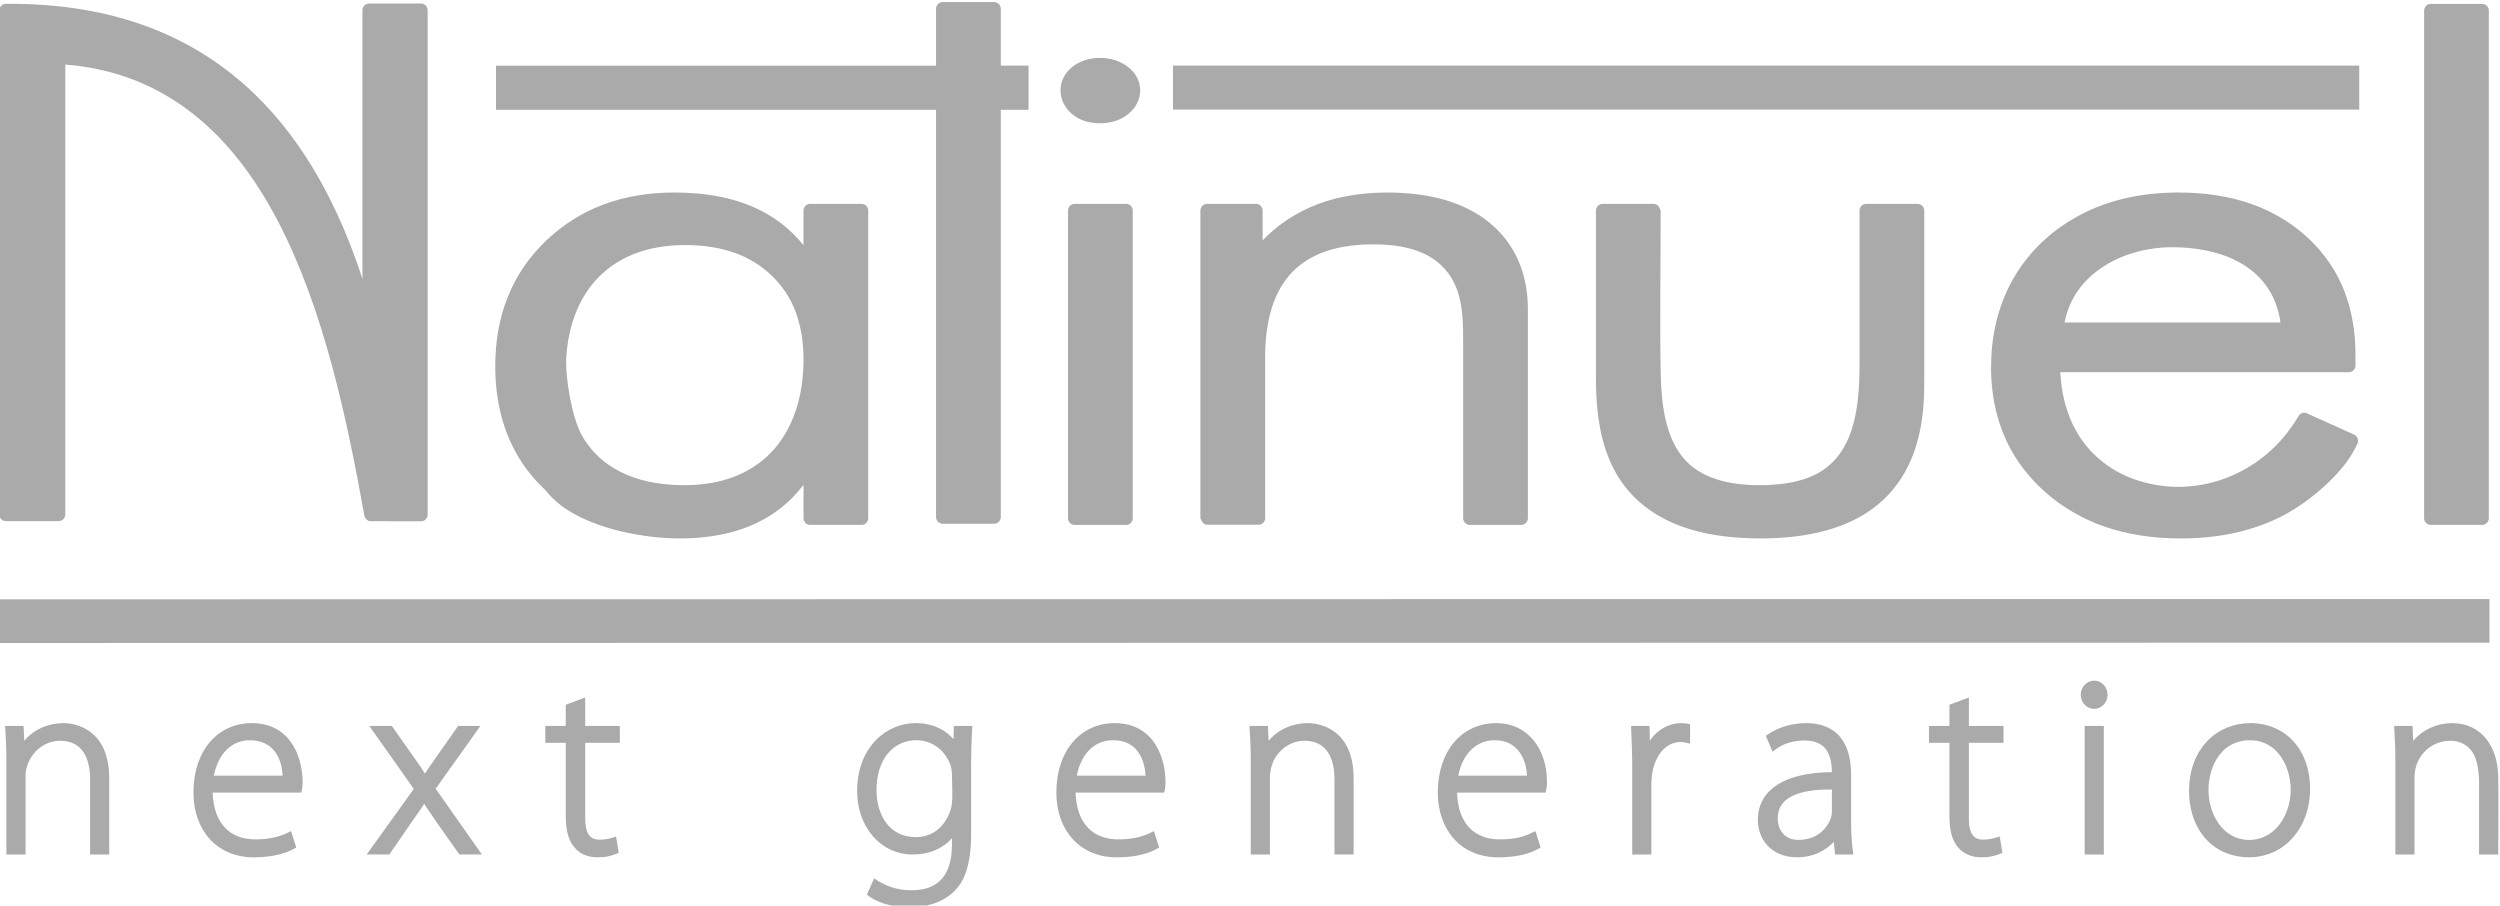 <?xml version="1.0" encoding="UTF-8" standalone="no"?>
<!-- Created with Inkscape (http://www.inkscape.org/) -->

<svg
   version="1.1"
   id="svg1"
   width="206.429"
   height="74.772"
   viewBox="0 0 206.429 74.772"
   xmlns="http://www.w3.org/2000/svg"
   xmlns:svg="http://www.w3.org/2000/svg">
  <defs
     id="defs1" />
  <g
     id="layer-Pr77"
     transform="translate(-900.56,-121.843)">
    <path
       id="path63"
       d="m 296.878,515.232 h -0.01 -3.204 c -0.219,-0.005 -0.4,-0.192 -0.4,-0.417 v 0 -3.52 h -27.258 v -2.734 h 27.258 v -25.225 c 0,-0.229 0.186,-0.417 0.41,-0.417 v 0 h 3.194 c 0.224,0 0.409,0.188 0.409,0.417 v 0 25.224 h 1.718 v 2.737 h -1.718 v 3.518 c 0,0.225 -0.179,0.412 -0.399,0.417 z m -61.655,-36.996 v -2.704 l 153.862,0.02 0.405,10e-4 v 0.41 1.879 0.412 h -0.405 z m 56.327,-19.083 h 0.165 c 0.428,0.008 0.89,0.071 1.336,0.213 v 0 h 0.001 c 0.08,0.024 0.156,0.052 0.227,0.08 v 0 c 0.39,0.151 0.759,0.367 1.069,0.663 v 0 c 0.341,0.323 0.616,0.741 0.804,1.334 v 0 0.001 c 0.184,0.576 0.286,1.319 0.286,2.307 v 0 4.477 c 0,0.645 0.026,1.286 0.062,1.929 v 0 l 0.012,0.237 h -1.146 l -0.006,-0.22 -0.014,-0.606 -0.03,0.037 c -0.45,0.509 -1.187,0.962 -2.331,0.962 v 0 h -0.004 c -0.888,-0.002 -1.795,-0.37 -2.475,-1.086 v 0 c -0.673,-0.71 -1.127,-1.756 -1.131,-3.122 v 0 -0.01 -0.004 c 0.003,-1.08 0.355,-2.054 0.958,-2.76 v 0 c 0.61,-0.713 1.474,-1.154 2.486,-1.156 v 0 h 0.009 0.012 c 0.407,0.002 0.777,0.062 1.103,0.166 v 0 c 0.136,0.046 0.265,0.096 0.384,0.152 v 0 c 0.374,0.178 0.682,0.417 0.924,0.686 v 0 -0.388 -0.009 h 0.001 c -0.001,-1.042 -0.265,-1.752 -0.705,-2.196 v 0 c -0.435,-0.437 -1.057,-0.624 -1.784,-0.627 v 0 10e-4 h -0.014 v -10e-4 c -0.459,0 -0.866,0.072 -1.214,0.181 v 0 c -0.405,0.125 -0.754,0.326 -1.108,0.55 v 0 c -0.148,-0.331 -0.297,-0.663 -0.446,-0.995 v 0 l 0.142,-0.109 c 0.202,-0.148 0.385,-0.245 0.617,-0.342 v 0 c 0.535,-0.215 1.194,-0.334 1.81,-0.345 z m -33.407,55.988 c -0.227,0 -0.41,-0.188 -0.41,-0.42 v 0 -16.631 c -1.474,4.513 -3.6,8.46 -6.649,11.414 v 0 c -3.666,3.555 -8.651,5.671 -15.415,5.62 v 0 l -0.024,10e-4 c -0.226,0 -0.411,-0.187 -0.411,-0.416 v 0 -31.211 c 0,-0.23 0.185,-0.417 0.411,-0.417 v 0 h 3.272 c 0.227,0 0.409,0.187 0.409,0.417 v 0 27.866 c 6.316,-0.507 10.384,-4.405 13.137,-9.637 v 0 c 2.852,-5.42 4.309,-12.276 5.39,-18.308 v 0 h 10e-4 c 0.035,-0.195 0.201,-0.345 0.401,-0.345 v 0 c 1.029,0.002 2.057,0.002 3.085,-0.002 v 0 l 0.023,-0.002 c 0.226,0 0.41,0.186 0.41,0.417 v 0 31.203 0.031 c 0,0.232 -0.184,0.42 -0.41,0.42 v 0 z m 127.707,-0.024 c -0.225,0 -0.408,-0.185 -0.408,-0.416 v 0 -31.407 -0.032 c 0,-0.23 0.183,-0.416 0.408,-0.416 v 0 h 3.191 c 0.226,0 0.409,0.186 0.409,0.416 v 0 31.439 c 0,0.231 -0.183,0.416 -0.409,0.416 v 0 z m -84.16,-3.916 c -0.956,-0.758 -0.941,-2.099 -0.027,-2.88 v 0 c 0.458,-0.398 1.046,-0.597 1.753,-0.597 v 0 c 0.711,0 1.303,0.199 1.783,0.597 v 0 c 0.945,0.781 0.959,2.122 -0.025,2.88 v 0 c -0.496,0.383 -1.083,0.574 -1.758,0.574 v 0 c -0.673,0 -1.25,-0.191 -1.726,-0.574 z m 6.251,-2.631 h 73.482 v 2.727 h -73.482 z m 61.52,-5.152 c -2.11,-0.1 -3.974,-0.604 -5.586,-1.514 v 0 c -3.216,-1.81 -5.036,-4.891 -5.236,-8.555 v 0 c -0.003,-0.057 -0.022,-0.748 -0.022,-0.748 v 0 c 0,-2.095 0.515,-4.121 1.696,-5.85 v 0 c 0.215,-0.316 0.459,-0.628 0.724,-0.932 v 0 c 1.242,-1.414 2.85,-2.469 4.614,-3.079 v 0 c 1.408,-0.488 2.98,-0.732 4.705,-0.732 v 0 c 2.457,0 4.598,0.487 6.425,1.455 v 0 c 1.614,0.861 3.792,2.677 4.532,4.427 v 0 c 0.092,0.211 -0.002,0.456 -0.208,0.549 v 0 l -2.905,1.311 c -0.191,0.1 -0.426,0.031 -0.538,-0.161 v 0 c -2.124,-3.661 -6.451,-5.305 -10.302,-3.869 v 0 c -0.887,0.334 -1.677,0.832 -2.36,1.495 v 0 c -1.387,1.343 -1.996,3.193 -2.095,5.089 v 0 h 17.876 c 0.225,0 0.409,0.187 0.409,0.417 v 0 0.661 c 0,2.192 -0.527,4.073 -1.572,5.64 v 0 c -0.201,0.302 -0.427,0.597 -0.672,0.879 v 0 c -1.151,1.323 -2.652,2.294 -4.286,2.855 v 0 c -1.312,0.45 -2.779,0.676 -4.398,0.679 v 0 c 0,0.003 -0.026,0.004 -0.07,0.004 v 0 c -0.185,0 -0.682,-0.019 -0.731,-0.021 z m 0.363,-3.369 c 2.923,0 6.057,-1.078 6.679,-4.406 v 0 c 0.015,-0.085 0.026,-0.17 0.039,-0.258 v 0 h -13.371 c 0.588,3.116 3.754,4.664 6.653,4.664 z m -53.462,2.438 c -1.086,-0.489 -2.04,-1.161 -2.869,-2.017 v 0 1.844 c 0,0.23 -0.185,0.418 -0.411,0.418 v 0 h -3.03 c -0.227,0 -0.412,-0.188 -0.412,-0.418 v 0 -19.04 c 0.003,0 0.11,-0.418 0.412,-0.418 v 0 l 3.189,-10e-4 c 0.227,0 0.411,0.187 0.411,0.419 v 0 l -0.002,9.947 c 0.002,2.353 0.557,4.112 1.665,5.269 v 0 c 1.001,1.046 2.479,1.622 4.427,1.72 v 0 c 0.049,0.003 0.62,0.025 0.62,0.014 v 0 c 1.447,0 3.083,-0.24 4.196,-1.295 v 0 c 1.302,-1.228 1.358,-2.99 1.358,-4.65 v 0 -11.017 c 0,-0.232 0.185,-0.418 0.41,-0.418 v 0 h 3.191 c 0.224,0 0.409,0.186 0.409,0.418 v 0 12.934 c 0,3.519 -2.002,5.861 -5.131,6.778 v 0 c -1.051,0.307 -2.245,0.461 -3.575,0.461 v 0 c -1.831,0 -3.451,-0.315 -4.858,-0.948 z m -43.704,0.202 c -1.332,-0.498 -2.519,-1.25 -3.561,-2.25 v 0 c -1.045,-1 -1.829,-2.151 -2.352,-3.45 v 0 c -0.523,-1.295 -0.784,-2.734 -0.784,-4.311 v 0 c 0,-2.296 0.545,-4.28 1.636,-5.945 v 0 c 0.212,-0.322 0.445,-0.633 0.701,-0.935 v 0 c 0.26,-0.305 0.545,-0.574 0.823,-0.858 v 0 c 1.693,-2.168 5.763,-2.932 8.258,-2.932 v 0 c 2.886,0 5.154,0.781 6.801,2.343 v 0 c 0.312,0.296 0.608,0.623 0.875,0.978 v 0 -2.067 c 0,-0.23 0.183,-0.416 0.407,-0.416 v 0 h 3.168 l 0.025,-0.002 c 0.224,0 0.409,0.186 0.409,0.418 v 0 19.052 h -0.001 c 0,0.23 -0.184,0.417 -0.408,0.417 v 0 h -3.167 l -0.026,0.001 c -0.226,0 -0.41,-0.188 -0.41,-0.418 v 0 -2.142 c -0.733,0.918 -1.638,1.645 -2.707,2.177 v 0 c -1.456,0.724 -3.215,1.086 -5.286,1.086 v 0 c -1.606,0 -3.074,-0.248 -4.401,-0.746 z m -1.306,-14.349 c -0.614,1.047 -1.073,3.584 -0.99,4.916 v 0 c 0.18,2.909 1.558,5.385 4.31,6.419 v 0 c 0.9,0.336 1.917,0.505 3.054,0.505 v 0 c 1.139,0 2.158,-0.159 3.052,-0.476 v 0 c 1.715,-0.607 3.12,-1.9 3.78,-3.634 v 0 c 0.481,-1.271 0.571,-2.694 0.449,-4.045 v 0 c -0.26,-2.797 -1.587,-5.182 -4.284,-6.209 v 0 c -0.896,-0.339 -1.914,-0.509 -3.051,-0.509 v 0 c -2.467,0 -4.964,0.718 -6.32,3.033 z m 79.526,14.392 c -0.225,0 -0.409,-0.188 -0.409,-0.418 v 0 -9.503 c 0,-2.758 -0.316,-5.95 -3.166,-7.035 v 0 c -0.818,-0.313 -1.826,-0.469 -3.019,-0.469 v 0 c -1.735,0 -3.702,0.339 -4.838,1.819 v 0 c -1.041,1.345 -1.26,3.347 -1.294,5.12 v 0 c -0.058,3.348 -0.002,6.719 -0.002,10.068 v 0 c 0,0 -0.108,0.417 -0.407,0.417 v 0 l -3.193,0.001 c -0.224,0 -0.41,-0.188 -0.41,-0.418 v 0 -10.29 c 0,-2.794 0.419,-5.657 2.581,-7.652 v 0 c 2.142,-1.973 5.204,-2.401 7.962,-2.361 v 0 c 3.175,0.054 5.586,0.841 7.226,2.358 v 0 c 1.709,1.585 2.566,3.942 2.567,7.068 v 0 c 0.004,0 0.003,1.072 0.003,1.159 v 0 9.718 c 0,0.23 -0.185,0.418 -0.412,0.418 v 0 z m -49.031,0 c -0.225,0 -0.408,-0.188 -0.408,-0.418 v 0 -19.052 c 0,-0.232 0.183,-0.418 0.408,-0.418 v 0 h 3.192 c 0.226,0 0.41,0.186 0.41,0.418 v 0 19.052 c 0,0.23 -0.184,0.418 -0.41,0.418 v 0 z m 62.325,-30.407 c 0,-0.484 0.372,-0.875 0.83,-0.875 v 0 c 0.46,0 0.832,0.391 0.832,0.875 v 0 c 0,0.482 -0.372,0.874 -0.832,0.874 v 0 c -0.458,0 -0.83,-0.392 -0.83,-0.874 z m -7.235,-0.284 -0.751,-0.282 -0.147,-0.057 v -0.154 -1.154 h -1.268 v -0.223 -0.821 h 1.268 v -4.536 c 0,-0.399 0.034,-0.767 0.112,-1.087 v 0 c 0.078,-0.319 0.205,-0.594 0.413,-0.846 v 0 c 0.346,-0.438 0.937,-0.641 1.475,-0.626 v 0 c 0.486,0.002 0.841,0.083 1.279,0.279 v 0 c -0.054,0.338 -0.109,0.675 -0.165,1.011 v 0 c -0.352,-0.116 -0.666,-0.196 -1.041,-0.196 v 0 c -0.215,0 -0.383,0.055 -0.509,0.155 v 0 c -0.33,0.261 -0.363,0.807 -0.363,1.185 v 0 h 0.002 v 4.661 h 2.144 v 1.044 h -2.144 v 1.436 0.324 z m -85.71,0 -0.75,-0.282 -0.149,-0.057 v -0.154 -1.154 h -1.269 v -0.223 -0.597 -0.224 h 1.269 v -4.536 c 0,-0.399 0.034,-0.767 0.113,-1.087 v 0 c 0.083,-0.333 0.215,-0.617 0.41,-0.842 v 0 l 0.002,-0.004 c 0.049,-0.06 0.099,-0.112 0.148,-0.16 v 0 l 0.003,-0.004 c 0.058,-0.049 0.115,-0.097 0.174,-0.138 v 0 l -0.002,-0.002 c 0.306,-0.214 0.695,-0.322 1.131,-0.322 v 0 h 0.023 c 0.484,0.002 0.841,0.082 1.279,0.279 v 0 l -0.029,0.171 -0.093,0.58 -0.043,0.26 -0.251,-0.084 c -0.253,-0.082 -0.524,-0.112 -0.79,-0.112 v 0 c -0.312,0 -0.526,0.117 -0.659,0.321 v 0 -0.001 c -0.149,0.234 -0.213,0.586 -0.213,1.02 v 0 h 10e-4 v 4.661 h 2.146 v 1.044 h -2.146 v 1.436 0.324 z m 113.542,-2.572 -0.044,0.925 h -1.14 c 0.035,-0.673 0.075,-1.35 0.075,-2.025 v 0 -5.94 h 1.186 v 4.892 c -0.005,0 0.017,0.184 0.02,0.201 v 0 c 0.138,1.043 0.92,1.824 1.972,1.942 v 0 c 0.599,0.067 1.206,-0.12 1.586,-0.678 v 0 c 0.319,-0.478 0.379,-1.106 0.421,-1.668 v 0 -4.689 h 1.188 c 0,1.621 0.028,3.243 -0.003,4.866 v 0 c -0.037,1.799 -1.019,3.269 -2.856,3.272 v 0 c -0.902,0.002 -1.815,-0.388 -2.405,-1.098 z m -12.748,0 c -0.668,-0.69 -1.11,-1.697 -1.138,-2.984 v 0 c -0.025,-1.119 0.284,-2.27 1.053,-3.106 v 0 c 0.711,-0.774 1.665,-1.124 2.689,-1.124 v 0 c 2.27,0.039 3.709,1.901 3.754,4.126 v 0 c 0.021,1.093 -0.276,2.229 -1.024,3.051 v 0 c -0.646,0.71 -1.559,1.123 -2.643,1.135 v 0 c -0.004,0 -0.041,0 -0.041,0 v 0 c -0.988,0 -1.949,-0.375 -2.65,-1.098 z m 0.065,-2.922 c 0.024,0.712 0.231,1.437 0.635,1.992 v 0 c 0.415,0.573 1.051,0.966 1.917,0.967 v 0 h 0.018 c 0,0.001 0.056,0 0.06,0 v 0 c 0.861,-0.023 1.471,-0.452 1.864,-1.029 v 0 c 0.374,-0.55 0.56,-1.233 0.593,-1.838 v 0 c 0.079,-1.49 -0.777,-3.199 -2.416,-3.301 v 0 c -0.051,-0.003 -0.101,-0.005 -0.152,-0.005 v 0 c -1.664,0 -2.572,1.679 -2.519,3.214 z m -24.963,4.02 c -0.354,-0.002 -0.754,-0.053 -1.15,-0.159 v 0 l -0.006,-0.004 -0.184,-0.054 -0.005,-0.004 c -0.335,-0.107 -0.663,-0.259 -0.962,-0.459 v 0 l -0.154,-0.103 c 0.141,-0.329 0.282,-0.658 0.42,-0.986 v 0 l 0.227,0.171 0.013,0.01 c 0.068,0.047 0.137,0.093 0.212,0.137 v 0 -0.002 c 0.077,0.046 0.154,0.084 0.226,0.115 v 0 c 0.402,0.18 0.855,0.262 1.297,0.262 v 0 h 0.002 c 0.791,0.005 1.213,-0.311 1.435,-0.709 v 0 c 0.223,-0.403 0.26,-0.904 0.262,-1.253 v 0 l -0.111,-10e-4 h -0.004 c -1.401,-0.023 -2.475,-0.288 -3.216,-0.747 v 0 c -0.773,-0.479 -1.192,-1.169 -1.249,-2.023 v 0 -0.003 c -0.04,-0.644 0.146,-1.292 0.593,-1.773 v 0 c 0.402,-0.43 1.009,-0.725 1.823,-0.727 v 0 h 0.01 0.012 c 0.466,10e-4 0.935,0.101 1.358,0.301 v 0 c 0.368,0.176 0.671,0.408 0.902,0.653 v 0 l 0.059,-0.577 0.02,-0.203 h 0.203 0.676 0.255 l -0.035,0.254 -0.007,0.061 h 10e-4 l -0.03,0.244 h -0.001 l -0.021,0.239 c -0.032,0.396 -0.048,0.808 -0.048,1.212 v 0 2.928 c 0,0.708 -0.11,1.495 -0.512,2.115 v 0 c -0.414,0.635 -1.118,1.085 -2.298,1.085 v 0 z m -1.721,-5.904 h 0.001 v 0.01 c 0,0.785 0.479,1.236 1.14,1.484 v 0 c 0.649,0.246 1.472,0.308 2.215,0.299 v 0 -1.391 c 0,-0.237 -0.08,-0.462 -0.192,-0.663 v 0 l -10e-4,-0.003 c -0.052,-0.093 -0.111,-0.185 -0.174,-0.269 v 0 c -0.335,-0.443 -0.895,-0.797 -1.71,-0.797 v 0 h -0.007 c -0.777,0 -1.268,0.542 -1.272,1.33 z m -5.964,5.904 h -0.003 c -0.251,-0.002 -0.493,-0.044 -0.716,-0.121 v 0 c -0.129,-0.043 -0.251,-0.097 -0.367,-0.163 v 0 0.002 c -0.346,-0.189 -0.642,-0.469 -0.874,-0.8 v 0 l -0.014,0.688 -0.004,0.221 h -1.145 l 0.01,-0.233 c 0.016,-0.364 0.031,-0.742 0.043,-1.115 v 0 c 0.012,-0.356 0.02,-0.731 0.02,-1.131 v 0 -5.262 -0.224 h 0.225 0.736 0.225 v 0.224 4.151 c 0,0.229 0.027,0.455 0.057,0.683 v 0 h 0.001 l 0.004,0.018 c 0.028,0.161 0.067,0.312 0.111,0.455 v 0 c 0.046,0.143 0.102,0.278 0.164,0.403 v 0 h 0.002 c 0.309,0.626 0.828,1.034 1.472,1.034 v 0 c 0.217,0 0.382,-0.047 0.587,-0.104 v 0 1.212 c -0.171,0.025 -0.349,0.062 -0.524,0.062 v 0 z m -11.465,0 h -0.019 -0.004 c -1.038,-0.002 -1.944,-0.423 -2.588,-1.177 v 0 c -0.633,-0.741 -1.014,-1.806 -1.017,-3.107 v 0 h -0.001 v -0.012 -0.007 h 0.001 c 0.002,-1.156 0.36,-2.157 1.003,-2.87 v 0 c 0.647,-0.715 1.58,-1.137 2.722,-1.139 v 0 h 0.009 0.03 c 0.81,0.002 1.728,0.116 2.445,0.516 v 0 l 0.161,0.089 -0.321,1.018 c -0.32,-0.153 -0.633,-0.302 -0.978,-0.384 v 0 c -0.312,-0.078 -0.711,-0.127 -1.243,-0.127 v 0 h -0.005 v -0.002 c -0.715,0.002 -1.373,0.215 -1.851,0.707 v 0 c -0.448,0.46 -0.745,1.174 -0.781,2.192 v 0 h 5.492 c 0.062,0.243 0.081,0.434 0.081,0.679 v 0 0.009 h -10e-4 c -0.004,1.916 -1.104,3.604 -3.134,3.615 v 0 z m -0.112,-1.06 v -0.001 c 0.124,0 0.241,-0.01 0.351,-0.023 v 0 c 1.099,-0.154 1.607,-1.127 1.661,-2.169 v 0 -0.003 h -4.259 c 0.209,1.156 0.981,2.196 2.247,2.196 z m -11.557,1.06 h -0.015 -0.01 c -0.914,-0.003 -1.813,-0.375 -2.413,-1.098 v 0 l -0.033,0.71 -0.009,0.215 h -1.144 c 0.04,-0.673 0.078,-1.35 0.078,-2.025 v 0 -5.716 -0.224 h 1.186 v 0.224 4.652 0.016 0 c 0.053,0.491 0.159,0.89 0.455,1.283 v 0 c 0.389,0.522 0.999,0.871 1.686,0.871 v 0 h 0.01 c 0.684,-0.002 1.144,-0.273 1.428,-0.689 v 0 c 0.297,-0.437 0.42,-1.037 0.421,-1.668 v 0 -0.018 -4.447 -0.224 h 1.187 v 0.224 4.509 0.028 l -0.002,0.002 c -0.005,1.475 -0.517,2.318 -1.123,2.795 v 0 h -10e-4 c -0.607,0.477 -1.307,0.578 -1.7,0.58 v 0 z m -11.962,0 h -0.017 -0.007 c -1.036,-0.002 -1.943,-0.423 -2.585,-1.177 v 0 c -0.634,-0.741 -1.015,-1.806 -1.017,-3.107 v 0 -0.012 -0.007 c 10e-4,-1.156 0.36,-2.157 1.005,-2.87 v 0 c 0.645,-0.715 1.577,-1.137 2.718,-1.139 v 0 h 0.011 0.028 c 0.81,0.002 1.729,0.116 2.448,0.516 v 0 l 0.16,0.089 -0.323,1.018 -0.233,-0.113 c -0.632,-0.304 -1.289,-0.398 -1.986,-0.398 v 0 h -0.007 v -0.002 c -0.713,0.002 -1.372,0.215 -1.85,0.707 v 0 c -0.449,0.46 -0.745,1.174 -0.782,2.192 v 0 h 5.494 c 0.06,0.243 0.08,0.434 0.08,0.679 v 0 0.009 h -10e-4 c 0,0.57 -0.126,1.466 -0.576,2.217 v 0 c -0.459,0.767 -1.246,1.39 -2.557,1.398 v 0 z m -2.143,-2.528 c 0.321,0.779 0.965,1.468 2.033,1.468 v 0 -0.001 c 0.123,0 0.242,-0.01 0.349,-0.023 v 0 c 0.613,-0.084 1.015,-0.401 1.267,-0.803 v 0 c 0.262,-0.413 0.371,-0.921 0.395,-1.366 v 0 -0.003 h -4.259 c 0.046,0.247 0.117,0.496 0.215,0.728 z m -10.151,1.467 h 0.015 v 0.001 c 0.957,-0.002 1.772,-0.62 2.103,-1.564 v 0 c 0.027,-0.101 0.05,-0.203 0.064,-0.305 v 0 c 0.014,-0.104 0.021,-0.22 0.021,-0.349 v 0 c 0,-0.612 0.072,-1.289 -0.033,-1.893 v 0 l -0.013,-0.062 c -0.281,-1.041 -1.039,-1.828 -2.19,-1.828 v 0 h -0.007 v -10e-4 c -0.803,10e-4 -1.408,0.332 -1.808,0.851 v 0 c -0.41,0.533 -0.621,1.266 -0.622,2.057 v 0 h 0.001 v 0.016 0.005 h -0.001 c 0,0.939 0.256,1.715 0.698,2.25 v 0 c 0.43,0.523 1.04,0.821 1.763,0.823 v 0 -0.001 z m -41.175,1.061 h -0.006 c -1.035,-0.002 -1.943,-0.423 -2.588,-1.177 v 0 c -0.633,-0.741 -1.013,-1.806 -1.015,-3.107 v 0 -0.012 -0.007 c 0,-1.156 0.359,-2.157 1.004,-2.87 v 0 c 0.646,-0.715 1.577,-1.137 2.718,-1.139 v 0 h 0.011 0.029 c 0.336,10e-4 0.637,0.023 0.903,0.056 v 0 c 0.138,0.019 0.262,0.038 0.371,0.06 v 0 c 0.595,0.117 0.985,0.295 1.172,0.4 v 0 l 0.163,0.089 -0.056,0.175 -0.189,0.596 -0.08,0.247 -0.232,-0.113 c -0.633,-0.304 -1.29,-0.398 -1.986,-0.398 v 0 h -0.006 v -0.002 c -0.715,0.002 -1.374,0.215 -1.849,0.707 v 0 c -0.45,0.46 -0.747,1.175 -0.785,2.192 v 0 h 5.495 c 0.059,0.243 0.081,0.434 0.081,0.679 v 0 0.009 h -0.001 c -0.002,0.57 -0.128,1.466 -0.577,2.217 v 0 c -0.458,0.767 -1.248,1.39 -2.558,1.398 v 0 z m -2.128,-2.528 c 0.324,0.779 0.965,1.468 2.033,1.468 v 0 -0.001 c 0.642,0 1.253,-0.247 1.619,-0.826 v 0 c 0.263,-0.414 0.371,-0.925 0.392,-1.369 v 0 h -4.259 c 0.046,0.249 0.119,0.496 0.215,0.728 z m -9.525,2.528 h -0.014 -0.011 c -0.915,-0.003 -1.81,-0.375 -2.411,-1.098 v 0 l -0.032,0.71 -0.011,0.215 h -0.213 -0.691 -0.237 c 0.038,-0.673 0.076,-1.35 0.076,-2.025 v 0 -5.716 -0.224 h 0.225 0.736 0.226 v 0.224 4.652 0.017 c 0.002,0.457 0.185,0.926 0.452,1.282 v 0 c 0.39,0.522 1.001,0.871 1.686,0.871 v 0 h 0.012 c 0.684,-0.002 1.142,-0.273 1.427,-0.689 v 0 c 0.297,-0.437 0.421,-1.037 0.422,-1.668 v 0 h -0.001 V 467.1 h 0.001 v -4.447 -0.224 h 0.225 0.734 0.226 v 0.224 4.509 0.028 0.002 c -0.007,1.475 -0.518,2.318 -1.123,2.795 v 0 c -0.607,0.477 -1.309,0.578 -1.702,0.58 v 0 z m 125.194,-8.138 h 1.188 v 7.965 h -1.188 z m -99.807,7.965 h -0.83 -0.118 l -0.067,-0.096 -1.285,-1.834 h -0.001 l -0.438,-0.628 v -0.003 l -0.267,-0.391 c -0.082,0.134 -0.161,0.261 -0.244,0.383 v 0 c -0.136,0.208 -0.284,0.416 -0.451,0.642 v 0 h 10e-4 l -1.286,1.831 -0.067,0.096 h -0.118 -0.846 -0.435 l 0.253,-0.353 2.506,-3.55 -2.663,-3.706 -0.256,-0.356 h 0.439 0.846 0.118 l 0.066,0.097 1.314,1.906 10e-4,0.005 c 0.178,0.245 0.34,0.472 0.502,0.711 v 0 h 10e-4 c 0.094,0.142 0.187,0.281 0.275,0.422 v 0 l 0.287,-0.432 c 0.147,-0.222 0.306,-0.455 0.479,-0.701 v 0 -0.004 l 1.348,-1.91 0.066,-0.094 h 0.119 0.845 0.433 l -0.249,0.354 -2.617,3.722 2.521,3.536 0.254,0.353 z"
       style="fill:#aaaaaa;fill-opacity:1;fill-rule:nonzero;stroke:none"
       transform="matrix(1.333,0,0,-1.333,586.929,808.819)" />
  </g>
</svg>
